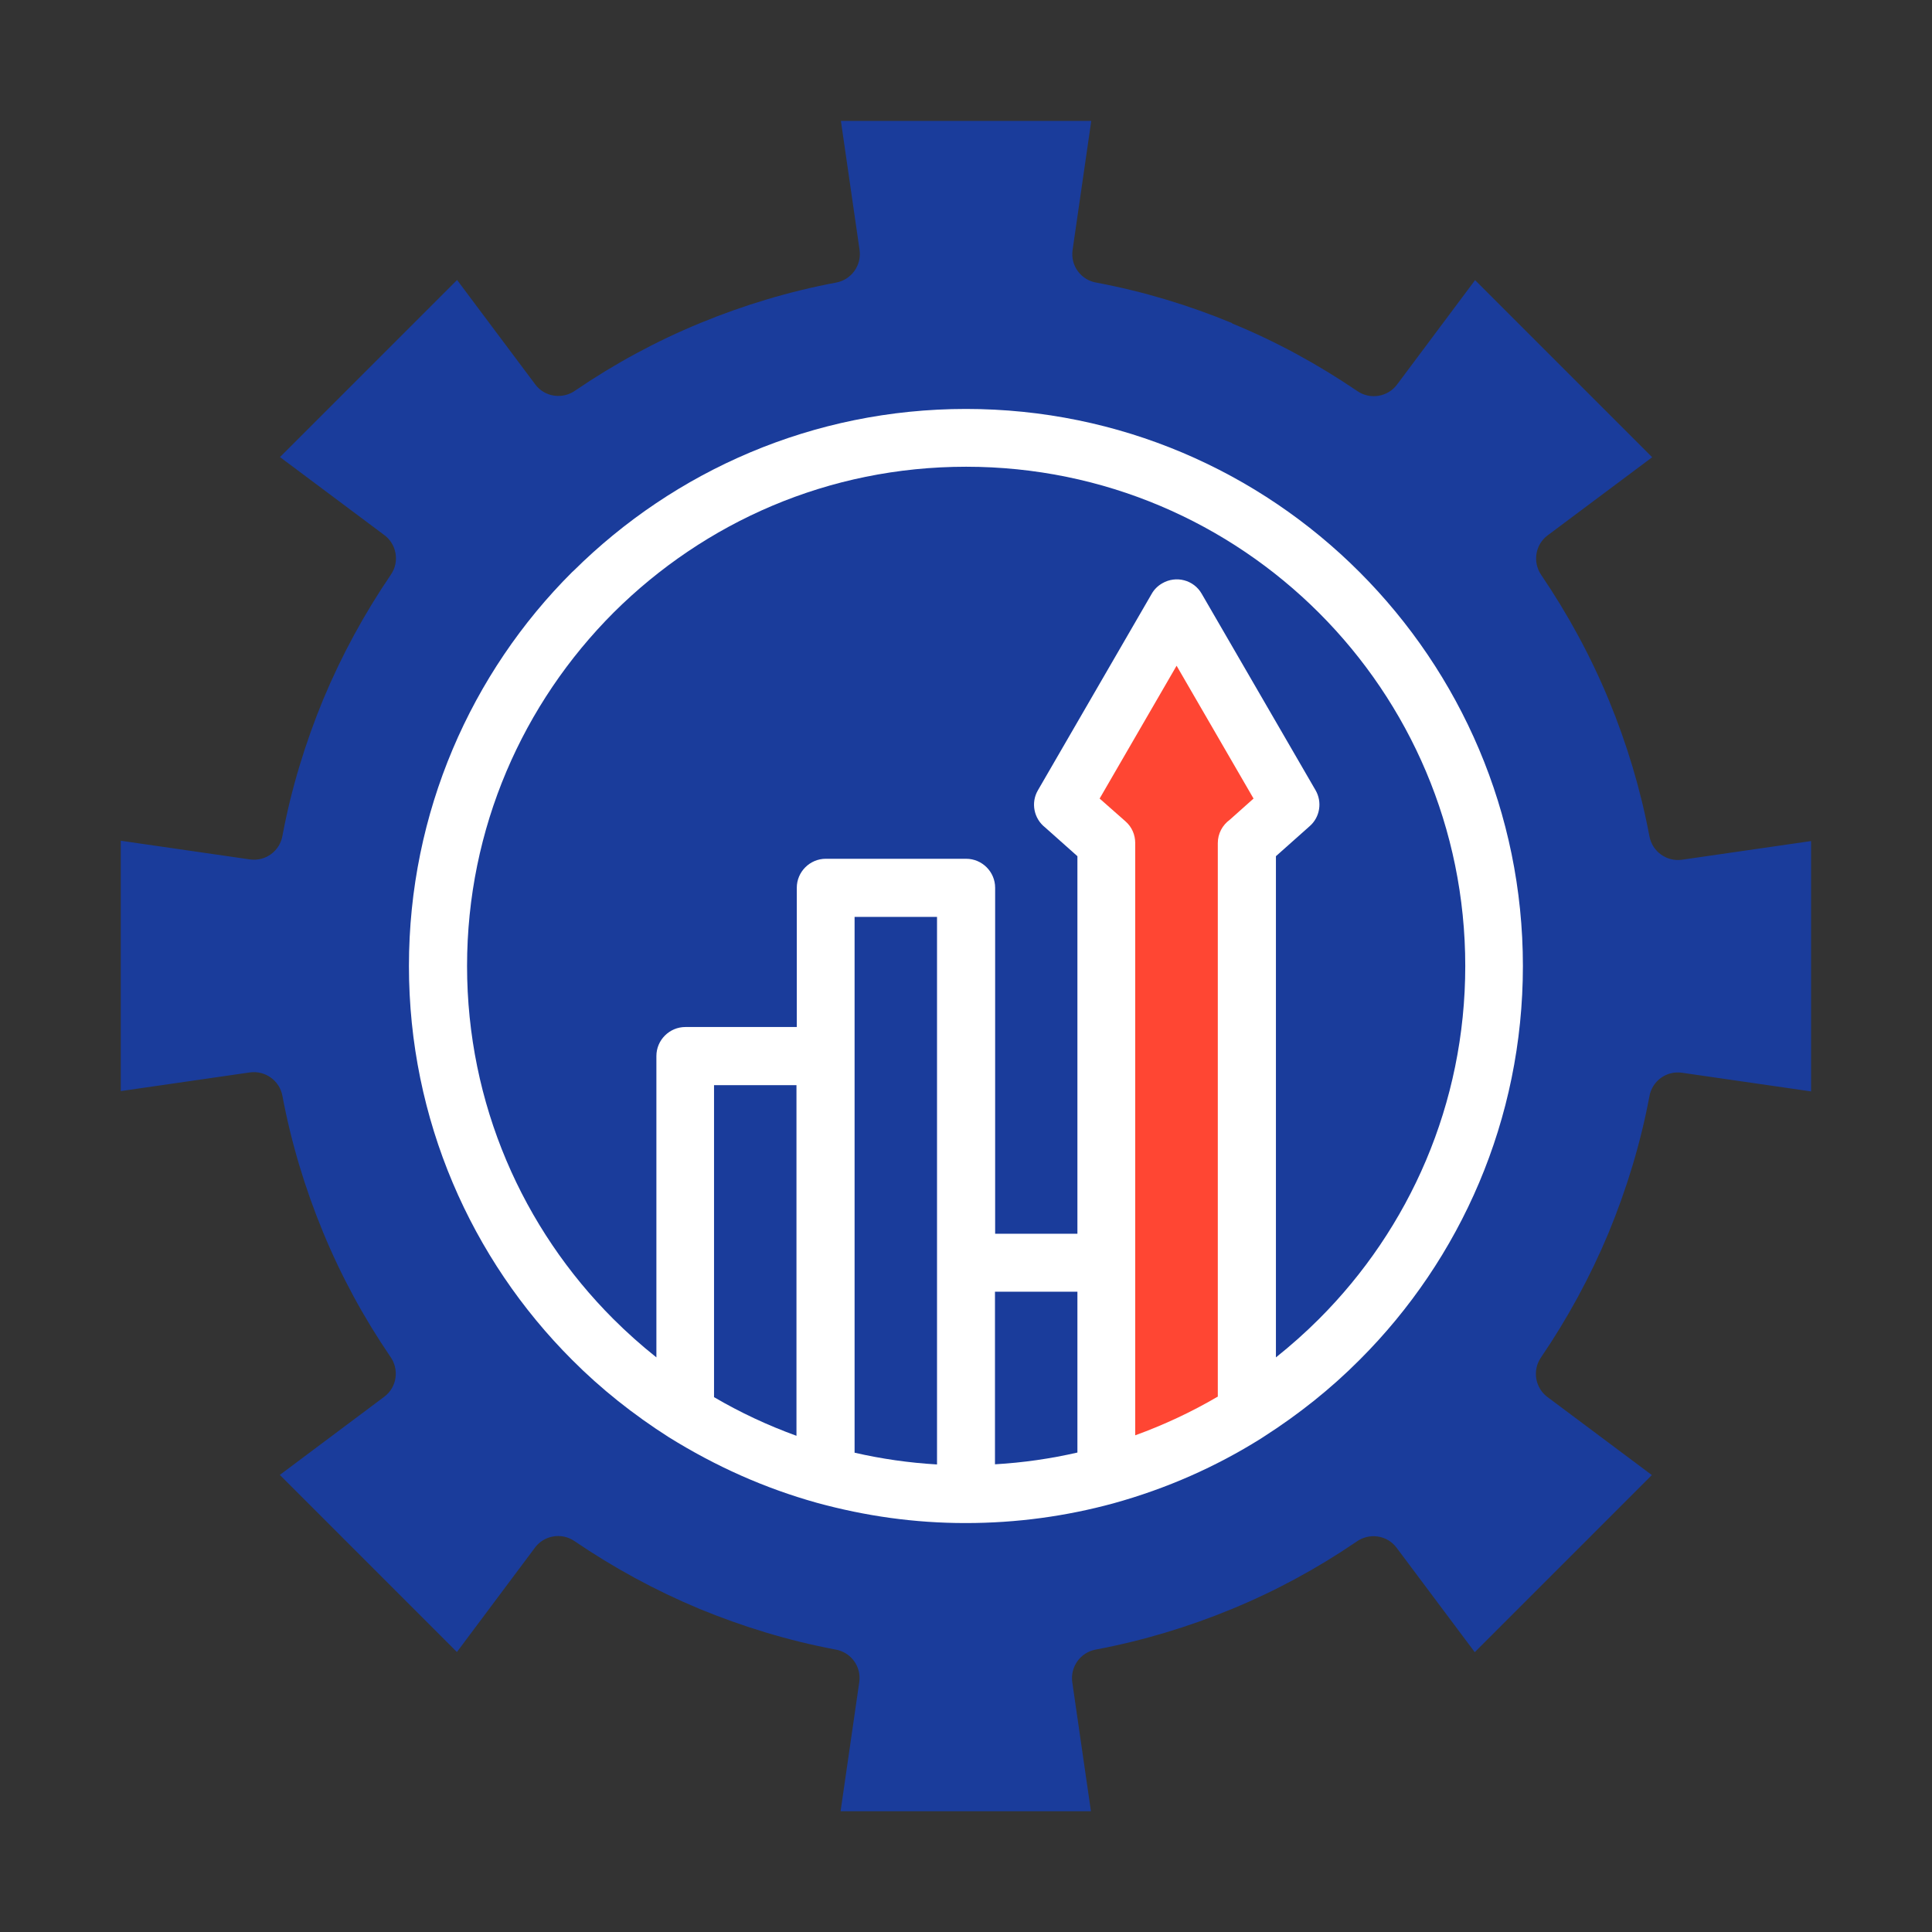 <?xml version="1.0" encoding="UTF-8"?>
<svg id="Layer_1" xmlns="http://www.w3.org/2000/svg" version="1.1" viewBox="0 0 1200 1200">
  <rect x="0" y="0" width="1200" height="1200" fill="#333333" stroke="none"/>
  <!-- Generator: Adobe Illustrator 29.0.0, SVG Export Plug-In . SVG Version: 2.1.0 Build 186)  -->
  <defs>
    <style>
      .st0 {
        fill: #1a3c9b;
      }

      .st1 {
        fill: #ff4633;
      }

      .st2 {
        fill: #fff;
      }
    </style>
  </defs>
  <path class="st0" d="M765.3,200.7c-26.8-11.1-54.8-19.6-84-25.1-9.8-1.5-16.5-10.5-15.1-20.3l11.6-80.2h-155.5l11.6,80.2c1.3,9.5-5,18.4-14.5,20.2-29.3,5.5-57.7,14.1-84.6,25.2-27.2,11.2-53,25.2-77.1,41.6-8.1,6-19.4,4.4-25.3-3.6l-48.5-64.8-110,110,64.2,48c8.2,5.6,10.3,16.8,4.7,25-16.4,24.1-30.5,49.9-42,77.4-11.2,27.2-19.8,55.3-25.3,84.4-1.5,9.8-10.5,16.5-20.3,15.1l-80.2-11.6v155.5l80.2-11.6c9.5-1.3,18.4,5,20.2,14.5,5.5,29.3,14.1,57.7,25.2,84.6,11.2,27.2,25.2,53,41.6,77.1,6,8.1,4.4,19.4-3.6,25.3l-64.8,48.5,110,110,48-64.2c5.6-8.2,16.8-10.3,25-4.7,24.1,16.4,49.9,30.5,77.4,42,27.2,11.2,55.3,19.8,84.4,25.3,9.8,1.5,16.5,10.5,15.1,20.3l-11.6,80.2h155.5l-11.6-80.2c-1.3-9.5,5-18.4,14.5-20.2,29.3-5.5,57.7-14.1,84.6-25.2,27.2-11.2,53-25.2,77.1-41.6,8.1-6,19.4-4.4,25.3,3.6l48.5,64.8,110-110-64.2-48c-8.2-5.6-10.3-16.8-4.7-25,16.4-24.1,30.5-49.9,42-77.4,11.2-27.2,19.8-55.3,25.3-84.4,1.5-9.8,10.5-16.5,20.3-15.1l80.2,11.6v-155.5l-80.2,11.6c-9.5,1.3-18.4-5-20.2-14.5-5.5-29.3-14.1-57.7-25.2-84.6-11.4-27.6-25.6-53.6-42.1-77.9-5.3-7.9-3.7-18.7,4.1-24.5l64.9-48.5-110-110-48.5,64.9c-5.7,7.6-16.5,9.5-24.5,4.1-24.3-16.5-50.3-30.8-77.9-42.1v-.2Z"/>
  <path class="st2" d="M599.9,254c95.5,0,182,38.7,244.6,101.4,62.6,62.7,101.4,149.2,101.4,244.6s-38.7,182-101.4,244.6c-17.9,18-37.9,33.9-59.6,47.8l-2,1.3c-27.7,17.3-57.9,30.8-91.5,40.1-29.1,7.9-59.6,12.2-91.7,12.2-31.6,0-62.1-4.3-92.4-12.6-32.2-9-62.6-22.5-92-40.8-21.8-13.9-42-29.9-60-48-62.6-62.6-101.3-149.2-101.3-244.6s38.7-182.1,101.3-244.6l1.1-1c62.6-62,148.6-100.4,243.6-100.4h0Z"/>
  <path class="st1" d="M756.4,867.7v-344c0-6,2.9-11.2,7.4-14.5l14.8-13.2-47.8-82.5-47.8,82.5,16.1,14.2c4,3.5,6,8.4,6,13.4v260c0,0,0,107.9,0,107.9,17.9-6.5,35-14.5,51.2-24h0Z"/>
  <path class="st0" d="M669.2,902.3v-100h-51.2v107.2c17.5-1,34.6-3.5,51.2-7.3h0Z"/>
  <path class="st0" d="M582,909.6v-340.1h-51.2v332.8c16.6,3.8,33.8,6.3,51.2,7.3h0Z"/>
  <path class="st0" d="M494.7,891.8v-217.8h-51.2v193.8c16.2,9.5,33.3,17.5,51.2,24h0Z"/>
  <path class="st0" d="M669.2,766.3v-234.5l-20.1-17.9c-6.9-5.4-9-15.3-4.4-23.1l70.6-121.9c1.5-2.7,3.8-5,6.6-6.6,8.6-5,19.6-2.1,24.5,6.5l70.7,122c4.2,7.2,2.9,16.7-3.7,22.4l-20.9,18.6v311.3c9.4-7.5,18.3-15.4,26.8-23.9,56.1-56.1,90.8-133.5,90.8-219.2s-34.7-163.2-90.8-219.3c-56.1-56.1-133.6-90.8-219.2-90.8s-162.4,34.4-218.8,90.4c-56.5,56.5-91.2,134.1-91.2,219.7s34.7,163.1,90.8,219.2c8.4,8.4,17.4,16.4,26.8,23.9v-187.2c0-9.9,8.1-18,18-18h69.2v-86.5c0-9.9,8.1-18,18-18h87.2c9.9,0,18,8.1,18,18v214.9h51.2,0Z"/>
</svg>